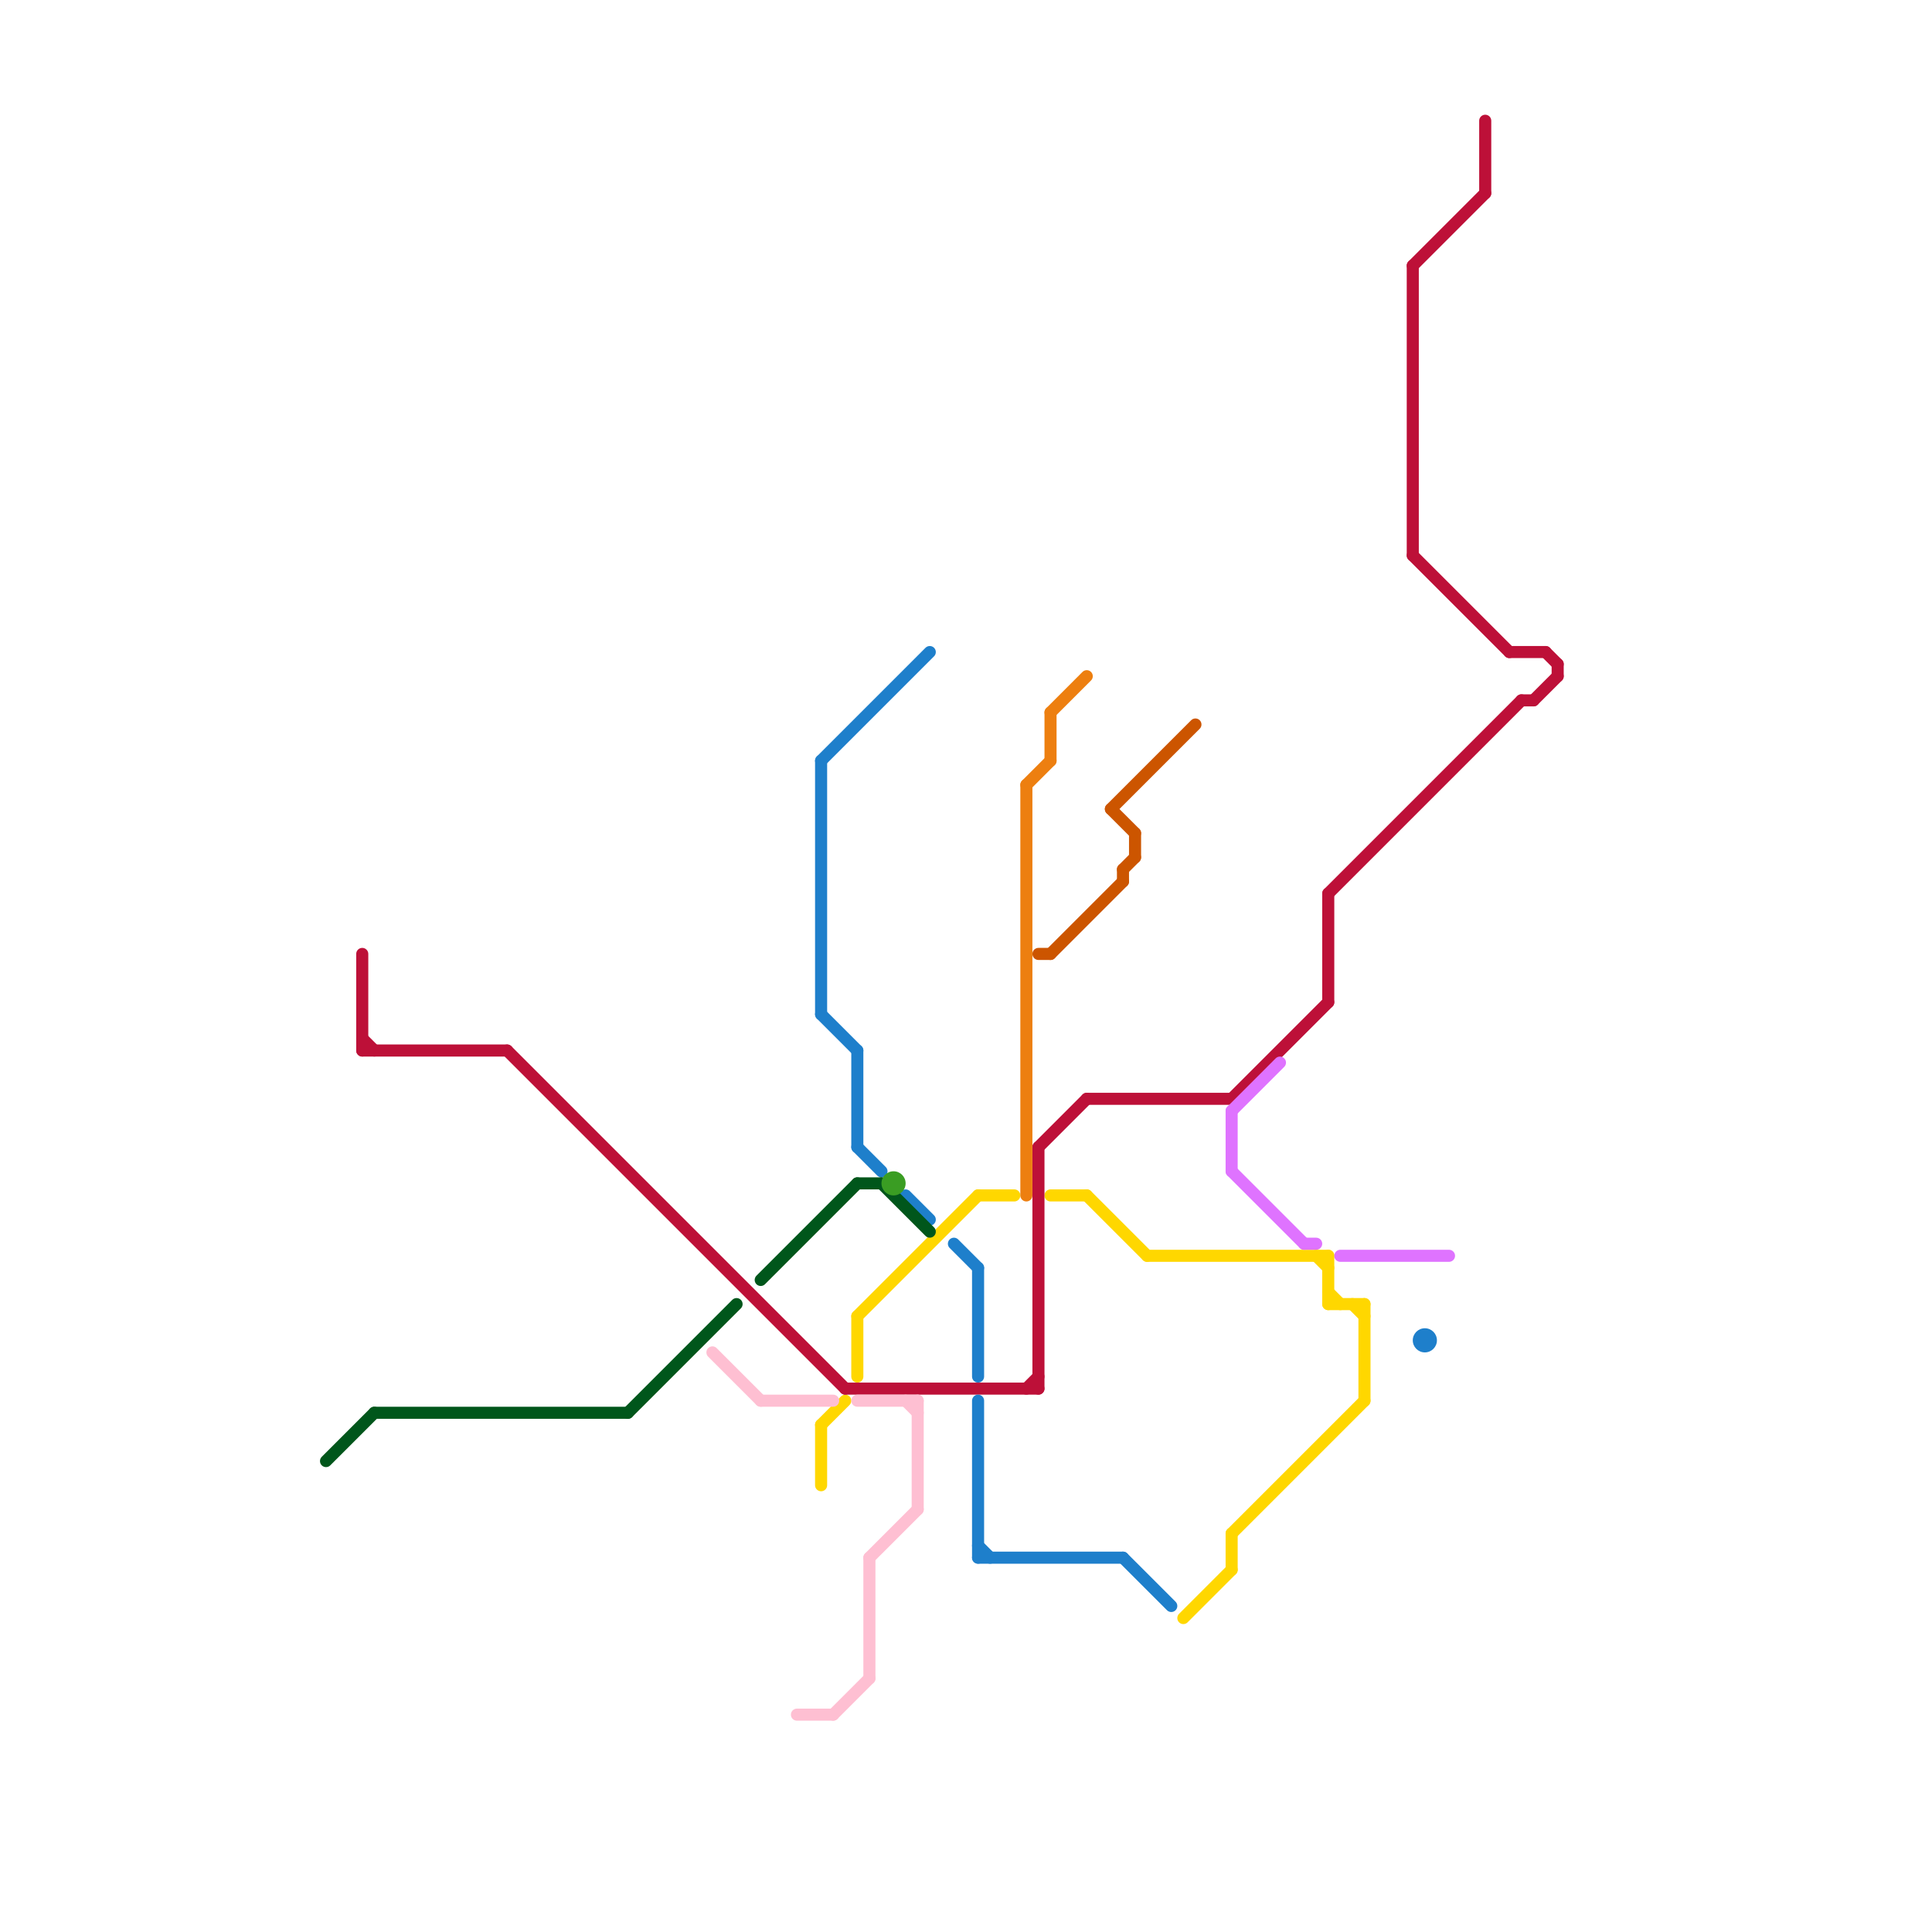 
<svg version="1.1" xmlns="http://www.w3.org/2000/svg" viewBox="0 0 160 160">
<style>text { font: 1px Helvetica; font-weight: 600; white-space: pre; dominant-baseline: central; } line { stroke-width: 1; fill: none; stroke-linecap: round; stroke-linejoin: round; } .c0 { stroke: #ffd700 } .c1 { stroke: #bd1038 } .c2 { stroke: #df73ff } .c3 { stroke: #1e7fcb } .c4 { stroke: #00561b } .c5 { stroke: #febfd2 } .c6 { stroke: #3a9d23 } .c7 { stroke: #ed7f10 } .c8 { stroke: #cc5500 }</style><defs><g id="wm-xf"><circle r="1.2" fill="#000"/><circle r="0.9" fill="#fff"/><circle r="0.6" fill="#000"/><circle r="0.3" fill="#fff"/></g><g id="wm"><circle r="0.6" fill="#000"/><circle r="0.3" fill="#fff"/></g></defs><line class="c0" x1="110" y1="107" x2="111" y2="108"/><line class="c0" x1="113" y1="108" x2="113" y2="116"/><line class="c0" x1="90" y1="99" x2="95" y2="104"/><line class="c0" x1="110" y1="108" x2="113" y2="108"/><line class="c0" x1="98" y1="134" x2="102" y2="130"/><line class="c0" x1="102" y1="127" x2="102" y2="130"/><line class="c0" x1="68" y1="118" x2="68" y2="123"/><line class="c0" x1="68" y1="118" x2="70" y2="116"/><line class="c0" x1="71" y1="109" x2="81" y2="99"/><line class="c0" x1="102" y1="127" x2="113" y2="116"/><line class="c0" x1="95" y1="104" x2="110" y2="104"/><line class="c0" x1="87" y1="99" x2="90" y2="99"/><line class="c0" x1="110" y1="104" x2="110" y2="108"/><line class="c0" x1="81" y1="99" x2="84" y2="99"/><line class="c0" x1="109" y1="104" x2="110" y2="105"/><line class="c0" x1="71" y1="109" x2="71" y2="114"/><line class="c0" x1="112" y1="108" x2="113" y2="109"/><line class="c1" x1="128" y1="54" x2="129" y2="55"/><line class="c1" x1="117" y1="22" x2="123" y2="16"/><line class="c1" x1="85" y1="115" x2="86" y2="114"/><line class="c1" x1="102" y1="91" x2="110" y2="83"/><line class="c1" x1="70" y1="115" x2="86" y2="115"/><line class="c1" x1="126" y1="58" x2="127" y2="58"/><line class="c1" x1="42" y1="87" x2="70" y2="115"/><line class="c1" x1="90" y1="91" x2="102" y2="91"/><line class="c1" x1="123" y1="10" x2="123" y2="16"/><line class="c1" x1="129" y1="55" x2="129" y2="56"/><line class="c1" x1="86" y1="95" x2="86" y2="115"/><line class="c1" x1="30" y1="79" x2="30" y2="87"/><line class="c1" x1="30" y1="87" x2="42" y2="87"/><line class="c1" x1="127" y1="58" x2="129" y2="56"/><line class="c1" x1="117" y1="46" x2="125" y2="54"/><line class="c1" x1="30" y1="86" x2="31" y2="87"/><line class="c1" x1="117" y1="22" x2="117" y2="46"/><line class="c1" x1="86" y1="95" x2="90" y2="91"/><line class="c1" x1="110" y1="74" x2="126" y2="58"/><line class="c1" x1="110" y1="74" x2="110" y2="83"/><line class="c1" x1="125" y1="54" x2="128" y2="54"/><line class="c2" x1="111" y1="104" x2="120" y2="104"/><line class="c2" x1="108" y1="103" x2="109" y2="103"/><line class="c2" x1="102" y1="97" x2="108" y2="103"/><line class="c2" x1="102" y1="92" x2="106" y2="88"/><line class="c2" x1="102" y1="92" x2="102" y2="97"/><line class="c3" x1="75" y1="99" x2="77" y2="101"/><line class="c3" x1="81" y1="129" x2="93" y2="129"/><line class="c3" x1="68" y1="63" x2="68" y2="84"/><line class="c3" x1="81" y1="116" x2="81" y2="129"/><line class="c3" x1="81" y1="105" x2="81" y2="114"/><line class="c3" x1="93" y1="129" x2="97" y2="133"/><line class="c3" x1="68" y1="63" x2="77" y2="54"/><line class="c3" x1="81" y1="128" x2="82" y2="129"/><line class="c3" x1="71" y1="87" x2="71" y2="95"/><line class="c3" x1="71" y1="95" x2="73" y2="97"/><line class="c3" x1="79" y1="103" x2="81" y2="105"/><line class="c3" x1="68" y1="84" x2="71" y2="87"/><circle cx="118" cy="111" r="1" fill="#1e7fcb" /><line class="c4" x1="52" y1="117" x2="61" y2="108"/><line class="c4" x1="63" y1="106" x2="71" y2="98"/><line class="c4" x1="71" y1="98" x2="73" y2="98"/><line class="c4" x1="27" y1="121" x2="31" y2="117"/><line class="c4" x1="73" y1="98" x2="77" y2="102"/><line class="c4" x1="31" y1="117" x2="52" y2="117"/><line class="c5" x1="75" y1="116" x2="76" y2="117"/><line class="c5" x1="63" y1="116" x2="69" y2="116"/><line class="c5" x1="72" y1="129" x2="76" y2="125"/><line class="c5" x1="76" y1="116" x2="76" y2="125"/><line class="c5" x1="69" y1="142" x2="72" y2="139"/><line class="c5" x1="59" y1="112" x2="63" y2="116"/><line class="c5" x1="71" y1="116" x2="76" y2="116"/><line class="c5" x1="66" y1="142" x2="69" y2="142"/><line class="c5" x1="72" y1="129" x2="72" y2="139"/><circle cx="74" cy="98" r="1" fill="#3a9d23" /><line class="c7" x1="85" y1="65" x2="87" y2="63"/><line class="c7" x1="87" y1="59" x2="87" y2="63"/><line class="c7" x1="85" y1="65" x2="85" y2="99"/><line class="c7" x1="87" y1="59" x2="90" y2="56"/><line class="c8" x1="94" y1="69" x2="94" y2="71"/><line class="c8" x1="93" y1="72" x2="93" y2="73"/><line class="c8" x1="87" y1="79" x2="93" y2="73"/><line class="c8" x1="93" y1="72" x2="94" y2="71"/><line class="c8" x1="92" y1="67" x2="99" y2="60"/><line class="c8" x1="86" y1="79" x2="87" y2="79"/><line class="c8" x1="92" y1="67" x2="94" y2="69"/>
</svg>
